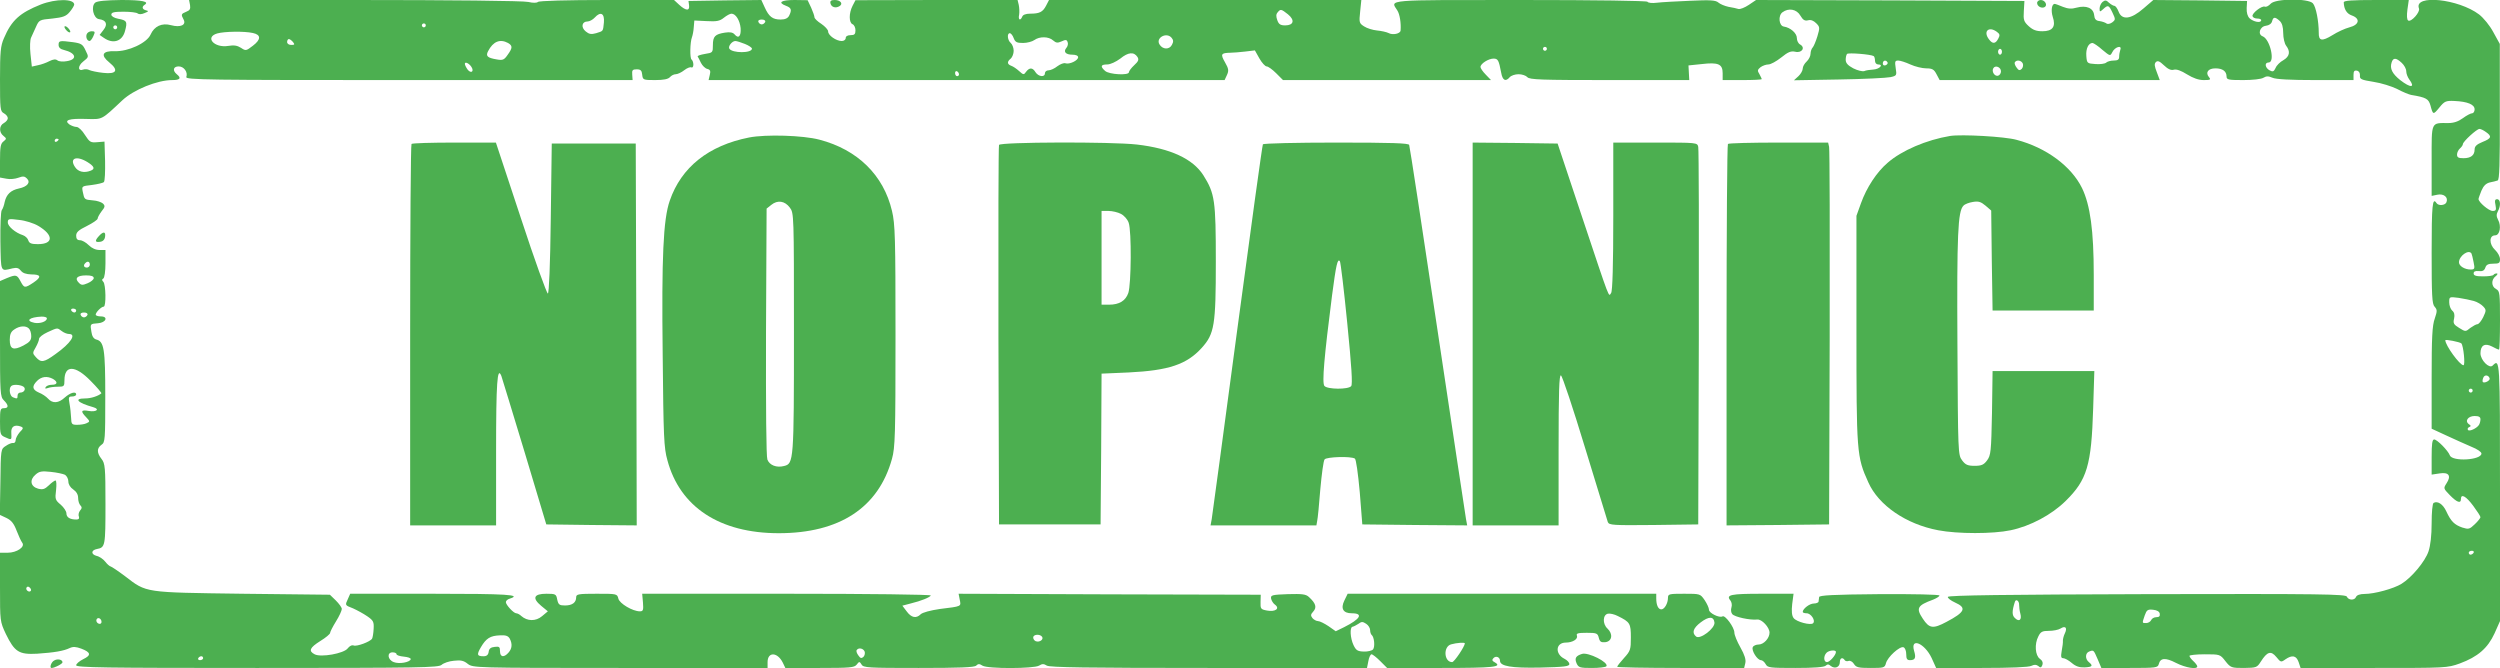 <?xml version="1.0" standalone="no"?>
<!DOCTYPE svg PUBLIC "-//W3C//DTD SVG 20010904//EN"
 "http://www.w3.org/TR/2001/REC-SVG-20010904/DTD/svg10.dtd">
<svg version="1.0" xmlns="http://www.w3.org/2000/svg"
 width="1280pt" height="342pt" viewBox="0 0 1280 342"
 preserveAspectRatio="xMidYMid meet">
<g transform="translate(0,342) scale(0.1,-0.1)"
fill="#4caf50" stroke="none">
<path d="M209 3397 c-108 -43 -150 -81 -189 -173 -17 -39 -20 -69 -20 -209 0
-154 1 -165 20 -175 11 -6 20 -17 20 -25 0 -8 -9 -19 -20 -25 -25 -13 -26 -48
-2 -66 16 -13 16 -15 0 -28 -15 -11 -18 -29 -18 -99 l0 -86 33 -6 c18 -4 45
-1 61 5 24 9 32 8 44 -4 20 -20 2 -42 -41 -51 -42 -9 -64 -30 -73 -69 -3 -17
-10 -36 -15 -42 -5 -7 -8 -79 -7 -160 3 -162 -1 -153 62 -138 22 5 32 2 43
-12 9 -12 26 -18 53 -19 51 0 54 -13 11 -42 -44 -29 -47 -29 -66 7 -18 34 -23
35 -70 16 l-35 -15 0 -295 c0 -283 1 -297 20 -316 25 -25 25 -40 0 -40 -18 0
-20 -7 -20 -68 0 -64 2 -70 25 -80 35 -16 35 -16 33 20 -3 34 16 46 49 34 14
-6 13 -10 -6 -29 -11 -13 -21 -31 -21 -41 0 -9 -6 -16 -13 -14 -6 1 -23 -5
-37 -15 -26 -16 -26 -17 -28 -185 l-3 -168 34 -16 c25 -12 38 -28 52 -65 10
-26 23 -54 29 -62 16 -21 -28 -51 -75 -51 l-39 0 0 -176 c0 -175 0 -176 30
-240 45 -92 67 -106 160 -101 88 6 136 14 167 29 17 8 32 7 59 -3 50 -19 52
-34 10 -54 -20 -10 -36 -24 -36 -31 0 -12 143 -14 927 -14 840 0 928 2 944 16
10 9 38 19 63 21 35 4 50 1 71 -16 27 -20 30 -21 781 -21 l754 0 0 30 c0 54
51 52 78 -3 l13 -27 176 0 c156 0 177 2 189 17 13 17 15 17 25 1 9 -17 34 -18
292 -18 210 0 286 3 295 12 10 10 17 10 32 0 27 -17 263 -16 290 0 16 10 24
10 40 0 15 -9 202 -12 829 -12 l810 0 7 35 c3 19 11 35 16 35 6 0 26 -16 45
-35 l35 -35 278 0 c267 0 315 5 273 29 -14 7 -15 13 -6 22 13 13 33 4 33 -14
0 -28 57 -38 206 -35 123 3 149 6 149 18 0 8 -11 20 -25 27 -50 25 -45 83 7
83 35 0 63 18 57 35 -5 12 4 15 50 15 51 0 56 -2 62 -26 5 -20 12 -24 33 -22
35 4 41 42 11 70 -26 24 -24 71 3 76 10 2 33 -3 50 -12 63 -31 67 -38 67 -110
0 -61 -2 -69 -35 -105 -19 -21 -35 -41 -35 -45 0 -3 146 -6 325 -6 l325 0 6
25 c4 17 -3 41 -25 80 -17 30 -31 64 -31 76 0 27 -48 92 -61 83 -16 -9 -69 17
-69 34 0 9 -10 31 -22 49 -23 33 -23 33 -105 33 -77 0 -83 -1 -83 -21 0 -28
-18 -59 -34 -59 -16 0 -26 22 -26 56 l0 24 -790 0 -790 0 -17 -35 c-20 -41 -6
-65 38 -65 61 0 45 -29 -39 -71 l-43 -21 -37 26 c-21 14 -45 26 -54 26 -8 0
-21 7 -28 15 -10 13 -10 19 4 34 19 21 13 42 -22 74 -16 15 -34 17 -108 15
-82 -3 -89 -5 -86 -23 2 -10 11 -25 20 -31 27 -20 1 -38 -41 -30 -32 6 -34 9
-33 44 l1 37 -774 2 -773 3 6 -31 c7 -35 11 -33 -102 -47 -48 -7 -89 -18 -98
-27 -23 -23 -48 -18 -72 15 l-22 29 42 11 c57 14 97 31 104 41 3 5 -319 9
-736 9 l-742 0 4 -45 c3 -39 1 -45 -16 -45 -37 0 -104 40 -110 65 -6 25 -8 25
-111 25 -94 0 -105 -2 -105 -18 0 -27 -20 -42 -57 -42 -29 0 -34 4 -40 30 -5
28 -8 30 -55 30 -65 0 -75 -22 -27 -62 l34 -28 -30 -25 c-32 -27 -75 -26 -106
1 -8 8 -20 14 -26 14 -13 0 -53 43 -53 57 0 7 9 15 20 18 64 20 -12 25 -398
25 l-419 0 -11 -25 c-16 -35 -17 -33 26 -50 20 -9 53 -27 72 -40 32 -22 35
-29 33 -65 -1 -22 -5 -45 -8 -50 -10 -16 -78 -41 -94 -35 -9 4 -22 -3 -31 -15
-20 -26 -137 -47 -169 -30 -33 17 -25 34 29 68 28 17 50 36 50 41 0 6 14 33
30 59 17 27 30 56 30 64 0 8 -14 27 -31 44 l-30 29 -447 5 c-507 7 -490 4
-602 90 -36 27 -69 49 -74 50 -4 0 -17 11 -27 24 -10 13 -30 27 -45 30 -29 8
-28 29 2 35 43 8 44 15 44 230 0 189 -2 208 -20 231 -25 32 -25 55 0 73 18 12
19 26 19 247 0 246 -6 282 -47 292 -13 4 -21 17 -24 39 -7 41 -7 41 34 44 41
3 54 35 14 35 -14 0 -26 4 -26 9 0 12 29 41 41 41 13 0 11 114 -2 127 -8 8 -8
13 0 17 6 4 11 37 11 77 l0 69 -30 0 c-20 0 -40 9 -56 25 -14 14 -34 25 -44
25 -14 0 -20 7 -20 23 0 18 12 29 55 50 30 15 55 32 55 38 0 6 9 22 20 37 18
22 19 28 7 40 -8 7 -31 15 -51 16 -44 4 -44 4 -52 43 -6 30 -6 30 47 36 29 4
56 10 61 15 5 5 7 53 6 108 l-3 99 -37 -3 c-34 -3 -39 0 -63 37 -14 23 -33 41
-43 41 -10 0 -26 6 -37 13 -29 22 -2 31 87 28 85 -2 75 -7 185 96 58 54 178
103 255 103 40 0 48 10 23 30 -23 19 -18 40 10 40 27 0 48 -30 39 -54 -6 -15
102 -16 1139 -16 l1146 0 -2 28 c-2 23 2 27 23 27 20 0 26 -6 28 -27 3 -27 5
-28 66 -28 44 0 67 5 76 15 7 8 20 15 30 15 9 0 29 9 44 21 14 11 30 17 36 14
5 -3 10 3 10 14 0 11 -4 22 -9 26 -10 6 -8 90 2 115 3 8 8 31 9 50 l3 35 62
-3 c52 -3 68 0 89 17 15 12 32 21 39 21 22 0 43 -34 47 -74 3 -42 -11 -56 -31
-32 -9 10 -23 13 -49 9 -51 -8 -62 -19 -62 -64 0 -38 -1 -39 -40 -45 -23 -4
-39 -9 -38 -13 2 -3 10 -18 17 -33 7 -14 22 -29 33 -31 15 -4 17 -11 12 -31
l-6 -26 1321 0 1321 0 12 26 c10 22 9 32 -10 65 -24 42 -21 48 28 49 14 0 48
3 75 6 l50 6 23 -41 c13 -23 30 -41 37 -41 8 0 30 -16 49 -35 l35 -35 533 0
532 0 -27 28 c-15 15 -27 33 -27 39 0 17 41 43 67 43 23 0 27 -9 39 -72 7 -40
23 -48 44 -23 7 8 27 15 45 15 18 0 38 -7 45 -15 11 -13 70 -15 421 -15 l408
0 -2 37 -2 38 68 7 c85 10 107 0 107 -47 l0 -35 100 0 c55 0 100 2 100 5 0 3
-6 14 -12 26 -11 17 -10 22 6 35 11 8 29 14 40 14 12 0 41 16 65 35 36 29 50
35 73 30 33 -8 53 21 25 37 -10 5 -17 20 -17 33 0 25 -33 54 -67 59 -25 4 -30
56 -7 73 32 24 73 16 92 -17 13 -22 22 -28 39 -24 14 4 28 -1 42 -15 19 -19
19 -23 6 -67 -8 -26 -19 -52 -24 -57 -6 -6 -11 -21 -11 -32 0 -12 -9 -30 -20
-40 -11 -10 -20 -26 -20 -36 0 -10 -10 -28 -22 -39 l-23 -21 230 4 c127 2 245
8 264 12 32 7 33 9 27 46 -5 34 -4 39 13 39 10 0 38 -9 62 -20 24 -11 61 -20
81 -20 31 0 40 -5 53 -30 l16 -30 563 0 564 0 -15 40 c-12 31 -14 43 -5 52 9
9 19 5 41 -16 21 -20 36 -27 51 -23 14 4 38 -5 68 -24 31 -19 59 -29 85 -29
34 0 38 2 27 15 -20 24 -4 45 33 45 37 0 57 -15 57 -42 0 -16 10 -18 85 -18
49 0 93 5 104 12 15 9 25 9 46 0 17 -8 91 -12 220 -12 l195 0 0 26 c0 19 4 25
18 22 10 -2 16 -12 15 -25 -2 -18 6 -22 69 -32 40 -6 94 -23 122 -37 28 -15
60 -28 71 -30 78 -13 89 -20 99 -54 13 -49 14 -49 46 -10 26 32 33 35 77 33
67 -3 103 -18 103 -43 0 -11 -6 -20 -13 -20 -7 0 -28 -11 -47 -25 -23 -17 -47
-25 -74 -25 -91 0 -86 11 -86 -192 l0 -181 29 6 c33 7 57 -13 47 -38 -6 -17
-41 -20 -51 -5 -21 33 -25 -11 -25 -252 0 -221 2 -264 15 -278 14 -16 14 -22
1 -61 -13 -35 -16 -97 -16 -304 l0 -260 78 -36 c42 -20 100 -45 127 -57 28
-11 50 -26 50 -34 0 -34 -150 -43 -162 -9 -9 24 -65 81 -80 81 -10 0 -13 -23
-13 -90 l0 -90 40 6 c48 8 62 -12 36 -51 -16 -25 -16 -26 17 -60 36 -37 57
-45 57 -20 0 29 26 15 63 -35 20 -27 37 -53 37 -58 0 -4 -13 -21 -29 -36 -27
-26 -32 -27 -64 -17 -40 14 -58 31 -82 83 -17 37 -45 55 -65 43 -6 -3 -10 -49
-10 -104 0 -63 -6 -114 -16 -144 -17 -51 -86 -134 -138 -166 -40 -25 -139 -52
-189 -52 -24 0 -40 -6 -44 -15 -7 -19 -39 -18 -47 1 -5 13 -125 15 -1022 13
-721 -2 -1018 -6 -1021 -14 -2 -6 15 -19 37 -29 61 -27 51 -49 -44 -99 -69
-37 -88 -34 -121 16 -36 54 -29 68 53 98 17 7 32 16 32 21 0 5 -132 8 -307 7
-238 -2 -308 -6 -309 -15 -1 -7 -2 -17 -3 -23 0 -5 -12 -10 -24 -10 -22 0 -57
-27 -57 -43 0 -4 9 -7 20 -7 22 0 47 -37 33 -51 -12 -12 -86 7 -100 27 -9 12
-11 35 -7 71 l7 53 -161 0 c-162 0 -187 -5 -162 -35 6 -8 9 -23 5 -35 -4 -12
-2 -27 4 -34 12 -15 91 -32 128 -28 23 3 63 -40 63 -67 0 -29 -30 -61 -56 -61
-13 0 -27 -6 -30 -14 -7 -18 24 -66 42 -66 7 0 18 -9 24 -20 10 -19 21 -20
153 -20 95 0 147 4 155 12 8 8 15 8 26 -2 21 -16 46 -6 46 20 0 21 14 27 25
10 3 -5 12 -7 20 -4 8 3 20 -4 27 -15 11 -18 23 -21 85 -21 68 0 73 1 79 24 8
32 71 89 90 82 8 -3 14 -19 14 -36 0 -23 4 -30 19 -30 27 0 32 12 21 48 -20
70 54 39 90 -37 l23 -51 234 0 c147 0 242 4 254 11 15 7 24 7 35 -1 11 -10 15
-9 21 5 4 12 0 23 -13 32 -24 17 -28 76 -8 114 12 25 21 29 54 29 22 0 49 5
60 12 25 16 36 4 22 -25 -6 -12 -10 -29 -10 -37 1 -8 -2 -32 -6 -52 -5 -30 -4
-38 8 -38 8 0 28 -11 43 -24 21 -18 40 -24 66 -23 40 2 45 8 22 27 -20 16 -19
46 1 54 24 9 23 9 44 -39 l19 -45 144 0 c136 0 145 1 150 20 8 32 34 34 88 6
49 -25 109 -35 109 -18 0 5 -9 17 -20 27 -11 10 -20 22 -20 27 0 4 35 8 78 8
78 0 79 0 106 -35 27 -34 31 -35 95 -35 63 1 67 2 86 32 33 52 52 58 80 24 22
-27 24 -28 46 -12 35 24 56 20 68 -14 l10 -30 375 0 c368 0 376 0 440 23 92
34 143 78 178 154 l28 63 0 660 c0 683 0 686 -38 648 -17 -17 -62 28 -62 63 0
41 22 54 59 35 16 -9 32 -16 36 -16 3 0 5 67 5 150 0 139 -1 150 -20 160 -25
13 -26 48 -2 66 9 7 12 14 5 14 -6 0 -14 -3 -16 -7 -3 -5 -27 -8 -54 -8 -36 0
-48 4 -48 15 0 10 8 14 27 12 19 -2 28 3 33 18 5 15 15 20 41 20 29 0 34 3 34
23 0 13 -11 34 -25 47 -32 30 -31 75 0 75 24 0 33 47 15 80 -9 17 -9 28 -1 43
16 29 14 62 -4 62 -11 0 -13 -8 -8 -30 5 -26 2 -30 -15 -30 -19 0 -72 45 -72
61 0 4 7 23 15 43 11 25 23 37 43 42 15 3 33 7 40 10 9 3 12 81 11 351 l0 348
-33 60 c-18 34 -50 73 -73 91 -106 80 -335 104 -308 31 8 -18 -40 -72 -55 -62
-7 4 -8 25 -4 56 l7 49 -167 0 c-126 0 -166 -3 -166 -12 1 -35 15 -58 41 -67
45 -16 39 -48 -12 -61 -23 -6 -62 -24 -87 -40 -54 -33 -71 -30 -70 13 0 58
-14 132 -30 150 -23 26 -192 25 -216 -2 -10 -11 -23 -18 -30 -15 -16 6 -68
-35 -63 -49 2 -7 13 -12 25 -12 12 0 21 -4 19 -10 -3 -14 -38 -7 -59 11 -11
11 -16 29 -15 53 l2 36 -240 3 -240 2 -50 -43 c-64 -56 -111 -62 -128 -16 -6
16 -16 29 -21 29 -5 0 -18 7 -28 16 -14 14 -20 14 -33 4 -8 -7 -15 -22 -15
-33 0 -19 1 -19 18 -4 25 23 29 22 48 -18 16 -34 16 -36 -2 -50 -10 -7 -23
-10 -29 -5 -5 4 -21 10 -35 12 -19 2 -26 10 -28 31 -4 36 -40 51 -89 38 -27
-8 -45 -6 -71 4 -19 8 -38 15 -42 15 -15 0 -20 -34 -10 -66 17 -50 0 -74 -53
-74 -32 0 -49 7 -70 26 -25 23 -28 32 -25 77 l3 52 -687 3 -687 2 -37 -25
c-21 -14 -44 -23 -53 -21 -9 3 -32 8 -51 11 -19 4 -43 14 -52 22 -14 12 -40
14 -145 9 -70 -3 -147 -7 -170 -10 -23 -3 -45 -1 -48 5 -4 5 -257 9 -651 9
-700 0 -666 3 -630 -53 13 -19 20 -67 17 -103 -1 -17 -41 -25 -62 -13 -10 5
-37 11 -59 13 -21 2 -51 11 -66 21 -25 16 -26 20 -20 76 l6 59 -800 0 -799 0
-15 -29 c-17 -33 -34 -41 -82 -41 -22 0 -37 -6 -40 -15 -10 -24 -22 -17 -16
10 2 13 1 36 -2 50 l-6 25 -415 0 -415 -1 -15 -29 c-19 -37 -19 -86 0 -94 8
-3 15 -17 15 -31 0 -20 -5 -25 -25 -25 -16 0 -25 -6 -25 -15 0 -8 -9 -15 -20
-15 -29 0 -70 29 -70 49 0 9 -16 26 -35 39 -19 12 -35 27 -35 34 0 6 -8 29
-17 49 l-18 38 -67 1 c-70 0 -88 -13 -43 -30 27 -10 30 -21 15 -51 -7 -13 -21
-19 -43 -19 -41 0 -60 14 -82 63 l-17 37 -187 -2 -186 -3 3 -22 c4 -30 -16
-29 -50 2 l-27 25 -344 0 c-203 0 -347 -4 -353 -10 -5 -5 -24 -6 -49 0 -23 6
-404 10 -889 10 l-848 0 5 -26 c3 -20 -1 -27 -19 -34 -27 -11 -28 -14 -14 -40
15 -28 -16 -42 -64 -29 -47 13 -86 -5 -105 -48 -19 -43 -115 -88 -184 -85 -63
2 -74 -20 -27 -58 49 -40 37 -61 -32 -53 -29 3 -61 10 -70 14 -9 5 -23 6 -31
3 -29 -11 -30 18 -1 41 29 23 29 23 12 57 -14 31 -22 36 -64 42 -69 9 -74 8
-74 -14 0 -13 9 -22 28 -26 61 -15 70 -48 15 -57 -20 -4 -42 -2 -49 4 -9 7
-21 6 -41 -4 -15 -8 -42 -18 -59 -21 l-31 -7 -7 65 c-4 36 -2 73 3 83 5 10 16
35 25 55 16 36 18 37 84 43 55 6 71 12 89 34 12 14 22 31 23 37 1 31 -94 31
-171 1z m6385 -50 c37 -30 30 -57 -14 -57 -24 0 -33 6 -40 26 -7 19 -7 31 1
40 15 19 19 18 53 -9z m-3502 -42 c-5 -47 -2 -43 -40 -55 -25 -7 -36 -5 -53 9
-26 21 -20 51 9 51 10 0 27 9 37 20 30 33 51 22 47 -25z m8580 8 c12 -11 18
-31 18 -62 0 -25 7 -55 15 -65 23 -30 18 -55 -14 -74 -17 -9 -35 -27 -40 -40
-9 -19 -14 -21 -31 -12 -23 13 -27 40 -5 40 35 0 8 119 -30 134 -27 10 -15 50
16 54 17 2 29 11 32 23 6 23 15 24 39 2z m-7754 -5 c-3 -7 -11 -13 -18 -13 -7
0 -15 6 -17 13 -3 7 4 12 17 12 13 0 20 -5 18 -12z m-1738 -18 c0 -5 -4 -10
-10 -10 -5 0 -10 5 -10 10 0 6 5 10 10 10 6 0 10 -4 10 -10z m8044 -33 c15
-11 17 -17 7 -35 -14 -27 -29 -28 -47 -4 -32 41 -2 70 40 39z m-8929 -6 c42
-9 42 -33 0 -65 -35 -27 -37 -27 -61 -11 -19 12 -36 15 -65 10 -72 -12 -123
45 -56 64 36 10 137 12 182 2z m3895 -26 c8 -21 16 -25 48 -25 21 0 47 7 58
15 26 19 73 19 96 -2 15 -13 23 -14 43 -5 21 10 27 9 31 -3 4 -8 1 -22 -6 -30
-17 -20 -4 -35 31 -35 17 0 29 -5 29 -13 0 -17 -45 -38 -65 -31 -8 3 -26 -4
-41 -15 -15 -12 -35 -21 -45 -21 -11 0 -19 -7 -19 -15 0 -22 -33 -18 -48 5
-15 25 -31 25 -48 3 -12 -17 -14 -17 -36 3 -13 12 -31 24 -40 27 -22 8 -23 21
-3 37 8 7 15 25 15 40 0 15 -7 33 -15 40 -17 14 -20 50 -5 50 6 0 15 -11 20
-25z m809 1 c9 -11 10 -20 1 -36 -13 -25 -47 -24 -63 2 -22 34 36 66 62 34z
m-4499 -21 c10 -13 9 -15 -9 -15 -12 0 -21 6 -21 15 0 8 4 15 9 15 5 0 14 -7
21 -15z m1101 -5 c24 -14 24 -25 -2 -61 -18 -26 -25 -29 -57 -23 -47 8 -56 17
-43 42 26 50 61 64 102 42z m1213 -5 c20 -8 36 -19 36 -24 0 -24 -101 -24
-116 0 -7 12 14 39 31 39 7 0 29 -7 49 -15z m6950 -30 c40 -33 40 -33 51 -12
13 27 51 38 41 12 -3 -9 -6 -25 -6 -36 0 -14 -7 -19 -28 -19 -15 0 -33 -5 -39
-11 -5 -5 -30 -9 -54 -7 -43 3 -44 4 -47 41 -3 38 11 67 32 67 6 -1 29 -16 50
-35z m-2844 5 c0 -5 -4 -10 -10 -10 -5 0 -10 5 -10 10 0 6 5 10 10 10 6 0 10
-4 10 -10z m2330 -15 c0 -8 -4 -15 -10 -15 -5 0 -10 7 -10 15 0 8 5 15 10 15
6 0 10 -7 10 -15z m-4426 -27 c8 -13 5 -22 -17 -42 -15 -14 -27 -30 -27 -36 0
-17 -101 -12 -122 7 -26 23 -22 33 11 33 16 0 44 13 67 30 40 33 70 36 88 8z
m3769 5 c4 -2 7 -13 7 -24 0 -11 7 -19 16 -19 30 0 7 -24 -24 -26 -17 -1 -39
-4 -47 -8 -9 -3 -34 3 -56 14 -28 15 -39 27 -39 44 0 12 3 26 7 30 8 7 120 -2
136 -11z m2704 -35 c13 -12 23 -31 23 -43 0 -12 7 -30 15 -41 33 -44 8 -46
-46 -4 -41 33 -54 59 -44 90 8 26 23 25 52 -2z m-2633 3 c3 -5 -1 -11 -9 -15
-9 -3 -15 0 -15 9 0 16 16 20 24 6z m693 -7 c3 -8 0 -21 -6 -27 -10 -9 -16 -8
-26 7 -8 10 -12 23 -9 27 9 15 34 10 41 -7z m-7943 -17 c15 -24 -3 -35 -20
-13 -8 11 -14 24 -14 29 0 13 22 3 34 -16z m7831 -22 c0 -11 -7 -21 -16 -23
-18 -3 -33 23 -23 39 10 17 39 5 39 -16z m-5335 -16 c0 -5 -4 -9 -10 -9 -5 0
-10 7 -10 16 0 8 5 12 10 9 6 -3 10 -10 10 -16z m7818 -295 c32 -22 28 -33
-18 -51 -29 -12 -40 -22 -40 -38 0 -30 -19 -45 -57 -45 -26 0 -33 4 -33 19 0
10 7 24 15 31 8 7 15 17 15 22 0 13 71 78 85 78 6 0 21 -7 33 -16z m-12428
-38 c0 -3 -4 -8 -10 -11 -5 -3 -10 -1 -10 4 0 6 5 11 10 11 6 0 10 -2 10 -4z
m148 -116 c35 -22 40 -35 16 -44 -33 -13 -64 -6 -80 19 -30 45 7 60 64 25z
m-253 -326 c80 -47 80 -94 -1 -94 -33 0 -44 4 -49 19 -3 11 -16 23 -28 27 -38
12 -77 45 -77 65 0 19 4 20 58 13 31 -3 75 -17 97 -30z m12459 -142 c2 -4 7
-24 11 -45 7 -33 5 -37 -15 -37 -31 0 -60 18 -60 37 0 33 50 68 64 45z
m-12194 -57 c0 -8 -7 -15 -15 -15 -16 0 -20 12 -8 23 11 12 23 8 23 -8z m20
-69 c0 -7 -14 -19 -31 -26 -26 -11 -33 -11 -46 3 -22 22 -8 37 38 37 26 0 39
-4 39 -14z m12186 -117 c18 -5 39 -18 48 -28 16 -17 16 -21 0 -55 -10 -20 -23
-36 -30 -36 -6 0 -22 -9 -36 -19 -24 -20 -25 -20 -57 0 -28 17 -32 24 -26 48
4 19 1 32 -10 41 -8 7 -15 26 -15 42 0 29 0 29 48 23 26 -4 61 -11 78 -16z
m-12276 -49 c0 -5 -4 -10 -9 -10 -6 0 -13 5 -16 10 -3 6 1 10 9 10 9 0 16 -4
16 -10z m58 -22 c-3 -7 -11 -13 -18 -13 -7 0 -15 6 -17 13 -3 7 4 12 17 12 13
0 20 -5 18 -12z m-208 -18 c0 -16 -34 -28 -63 -23 -49 10 -28 29 36 32 15 0
27 -3 27 -9z m-92 -52 c7 -7 12 -24 12 -39 0 -21 -8 -31 -40 -48 -52 -27 -70
-19 -70 29 0 28 6 42 23 53 27 19 59 21 75 5z m168 -13 c10 -8 27 -15 37 -15
40 0 10 -47 -69 -103 -59 -43 -74 -45 -100 -16 -18 20 -18 22 -1 51 9 16 17
36 17 43 0 8 19 23 43 34 53 24 49 24 73 6z m12286 -63 c11 -12 21 -112 11
-112 -19 0 -93 102 -93 128 0 6 74 -9 82 -16z m-12138 -192 c33 -33 57 -62 55
-64 -17 -14 -53 -26 -83 -26 -60 0 -40 -22 42 -45 35 -10 15 -26 -24 -19 -39
7 -43 -1 -13 -32 20 -21 20 -23 2 -31 -10 -5 -31 -8 -48 -8 -27 0 -30 3 -31
36 -1 19 -4 52 -8 72 -6 33 -5 37 14 37 11 0 20 5 20 10 0 18 -30 10 -58 -15
-32 -30 -63 -32 -86 -6 -10 11 -31 25 -47 31 -34 15 -37 32 -9 60 22 22 51 26
81 10 26 -15 24 -30 -5 -30 -14 0 -28 -5 -32 -12 -5 -8 -2 -9 10 -5 10 4 33 7
52 7 32 0 34 2 34 33 0 79 55 78 134 -3z m12283 13 c4 -11 -26 -27 -35 -19 -2
3 -2 12 2 21 6 18 27 16 33 -2z m-12628 -42 c16 -10 6 -31 -15 -31 -8 0 -14
-7 -14 -15 0 -17 -2 -18 -24 -9 -16 6 -22 45 -9 57 9 10 45 8 62 -2z m12541
-21 c0 -5 -4 -10 -10 -10 -5 0 -10 5 -10 10 0 6 5 10 10 10 6 0 10 -4 10 -10z
m40 -147 c0 -10 -4 -23 -8 -29 -12 -18 -50 -35 -56 -25 -4 5 0 12 6 14 10 4
10 8 -1 15 -23 16 -5 42 29 42 22 0 30 -5 30 -17z m-12367 -284 c9 -6 17 -21
17 -34 0 -15 10 -31 25 -41 16 -11 25 -26 25 -43 0 -15 5 -32 12 -39 8 -8 8
-15 -2 -26 -7 -9 -10 -23 -6 -31 3 -10 -1 -15 -13 -15 -33 0 -51 11 -51 32 0
10 -13 30 -29 44 -28 23 -30 29 -24 74 3 28 2 50 -3 50 -4 0 -20 -11 -34 -25
-21 -20 -31 -23 -55 -17 -39 11 -45 45 -13 72 19 17 32 19 78 14 30 -3 63 -10
73 -15z m12332 -399 c-3 -5 -10 -10 -16 -10 -5 0 -9 5 -9 10 0 6 7 10 16 10 8
0 12 -4 9 -10z m-12508 -196 c-9 -9 -28 6 -21 18 4 6 10 6 17 -1 6 -6 8 -13 4
-17z m10181 -72 c0 -9 2 -29 6 -43 9 -33 -6 -45 -28 -23 -15 14 -15 35 0 82 5
18 23 6 22 -16z m720 -44 c2 -13 -3 -18 -18 -18 -11 0 -23 -7 -26 -15 -4 -8
-15 -15 -25 -15 -22 0 -22 -2 -8 39 10 28 15 32 43 29 20 -2 32 -9 34 -20z
m-10539 -47 c-3 -6 -10 -7 -18 -2 -7 5 -10 14 -6 21 9 14 29 -2 24 -19z m8259
2 c4 -30 -74 -89 -94 -72 -23 19 -15 43 23 72 42 32 67 32 71 0z m-1763 -39
c0 -11 4 -22 8 -25 13 -10 18 -60 7 -74 -5 -6 -27 -12 -47 -11 -32 1 -40 6
-53 33 -17 36 -20 92 -5 94 6 1 19 8 30 15 16 12 22 12 40 0 11 -7 20 -22 20
-32z m-4405 -44 c14 -27 12 -51 -7 -72 -23 -26 -43 -23 -43 8 0 22 -4 25 -27
22 -20 -2 -29 -9 -31 -25 -2 -16 -10 -23 -26 -23 -34 0 -36 8 -14 46 27 46 48
59 97 61 31 2 43 -3 51 -17z m2726 9 c8 -14 -14 -29 -33 -22 -7 3 -13 11 -13
19 0 17 36 19 46 3z m2164 -33 c0 -15 -54 -96 -65 -96 -42 0 -47 80 -5 91 28
8 70 11 70 5z m-3073 -42 c3 -8 0 -21 -6 -27 -10 -9 -16 -8 -26 7 -8 10 -12
23 -9 27 9 15 34 10 41 -7z m4973 -2 c0 -16 -32 -52 -46 -52 -17 0 -19 31 -2
48 13 13 48 16 48 4z m-7370 -11 c0 -6 17 -11 38 -13 20 -2 36 -7 35 -13 -4
-16 -59 -26 -87 -15 -32 12 -36 50 -6 50 11 0 20 -4 20 -9z m-990 -21 c0 -5
-7 -10 -16 -10 -8 0 -12 5 -9 10 3 6 10 10 16 10 5 0 9 -4 9 -10z"/>
<path d="M488 3407 c-24 -19 -10 -81 19 -85 37 -5 46 -26 23 -55 l-20 -26 22
-15 c47 -33 94 -18 108 35 13 48 10 55 -35 63 -21 4 -35 13 -35 21 0 12 15 15
63 15 35 0 67 -4 72 -9 6 -5 20 -5 35 2 21 8 22 11 8 14 -20 5 -23 18 -8 28
27 17 -12 25 -118 25 -79 -1 -122 -5 -134 -13z m112 -127 c0 -5 -4 -10 -10
-10 -5 0 -10 5 -10 10 0 6 5 10 10 10 6 0 10 -4 10 -10z"/>
<path d="M4252 3403 c4 -20 27 -27 47 -14 19 12 4 31 -25 31 -19 0 -25 -5 -22
-17z"/>
<path d="M10430 3405 c0 -18 24 -30 39 -21 16 10 1 36 -20 36 -10 0 -19 -7
-19 -15z"/>
<path d="M330 3282 c0 -5 7 -15 15 -22 8 -7 15 -8 15 -2 0 5 -7 15 -15 22 -8
7 -15 8 -15 2z"/>
<path d="M444 3245 c-6 -15 2 -35 15 -35 4 0 13 11 19 25 10 22 9 25 -9 25
-11 0 -22 -7 -25 -15z"/>
<path d="M3835 2716 c-207 -41 -347 -152 -406 -324 -33 -95 -42 -285 -36 -792
4 -417 6 -472 24 -536 64 -240 268 -374 570 -374 312 0 511 131 580 381 16 58
18 120 18 629 0 505 -2 573 -18 640 -43 183 -176 314 -372 365 -83 22 -273 28
-360 11z m209 -359 c21 -28 21 -34 21 -640 0 -660 -1 -671 -51 -683 -38 -10
-74 4 -85 33 -6 16 -8 258 -7 655 l3 630 24 19 c32 26 69 21 95 -14z"/>
<path d="M9985 2724 c-121 -20 -248 -74 -321 -138 -55 -47 -107 -126 -136
-207 l-23 -64 0 -580 c0 -634 1 -653 61 -785 52 -117 193 -214 358 -245 99
-19 280 -19 370 0 101 21 210 79 282 150 110 108 132 183 141 473 l6 192 -260
0 -261 0 -3 -214 c-4 -199 -6 -217 -25 -243 -17 -23 -29 -28 -64 -28 -35 0
-47 5 -64 28 -21 28 -21 37 -24 594 -3 564 2 681 31 710 7 8 29 16 48 19 29 5
41 1 65 -19 l29 -25 3 -256 4 -256 259 0 259 0 0 183 c0 226 -18 357 -60 444
-55 112 -183 207 -335 247 -60 17 -282 29 -340 20z"/>
<path d="M2107 2683 c-4 -3 -7 -444 -7 -980 l0 -973 220 0 220 0 0 378 c0 354
6 440 27 387 4 -11 57 -186 119 -390 l111 -370 232 -3 231 -2 -2 977 -3 978
-215 0 -215 0 -5 -383 c-3 -242 -9 -383 -15 -385 -5 -1 -68 172 -138 386
l-128 387 -213 0 c-117 0 -216 -3 -219 -7z"/>
<path d="M5115 2678 c-3 -7 -4 -447 -3 -978 l3 -965 260 0 260 0 3 386 2 386
138 6 c206 10 298 41 375 126 65 72 72 116 72 441 0 315 -5 349 -64 443 -54
84 -168 137 -340 157 -132 15 -700 13 -706 -2z m624 -353 c16 -8 34 -28 40
-46 15 -43 13 -314 -2 -359 -14 -40 -46 -60 -99 -60 l-38 0 0 240 0 240 35 0
c20 0 49 -7 64 -15z"/>
<path d="M6466 2681 c-3 -4 -62 -431 -131 -947 -69 -517 -128 -954 -131 -972
l-6 -32 271 0 271 0 4 23 c3 12 10 85 16 162 7 77 16 146 22 153 11 13 135 17
155 4 6 -4 16 -73 25 -172 l13 -165 269 -3 268 -2 -6 32 c-3 18 -69 454 -146
968 -77 514 -142 941 -145 948 -3 9 -87 12 -374 12 -203 0 -372 -4 -375 -9z
m432 -916 c22 -222 28 -313 20 -322 -15 -18 -122 -17 -137 1 -13 15 -1 150 39
463 21 159 28 190 40 176 4 -4 21 -147 38 -318z"/>
<path d="M7540 1710 l0 -980 220 0 220 0 0 386 c0 302 3 385 12 382 7 -3 62
-168 123 -369 61 -200 114 -372 117 -382 7 -16 25 -17 235 -15 l228 3 3 955
c1 525 0 965 -3 978 -5 22 -6 22 -220 22 l-215 0 0 -377 c0 -250 -4 -383 -11
-393 -14 -19 -1 -53 -149 390 l-125 375 -217 3 -218 2 0 -980z"/>
<path d="M8847 2683 c-4 -3 -7 -444 -7 -980 l0 -973 263 2 262 3 3 955 c1 525
0 965 -3 978 l-5 22 -254 0 c-139 0 -256 -3 -259 -7z"/>
<path d="M507 2212 c-23 -25 -21 -34 6 -30 14 2 23 11 25 26 4 27 -9 28 -31 4z"/>
<path d="M8100 72 c-32 -10 -39 -22 -28 -48 10 -22 17 -24 79 -24 37 0 70 4
74 9 12 20 -94 73 -125 63z"/>
<path d="M277 38 c-15 -8 -25 -38 -13 -38 15 0 56 21 56 29 0 14 -25 20 -43 9z"/>
</g>
</svg>
